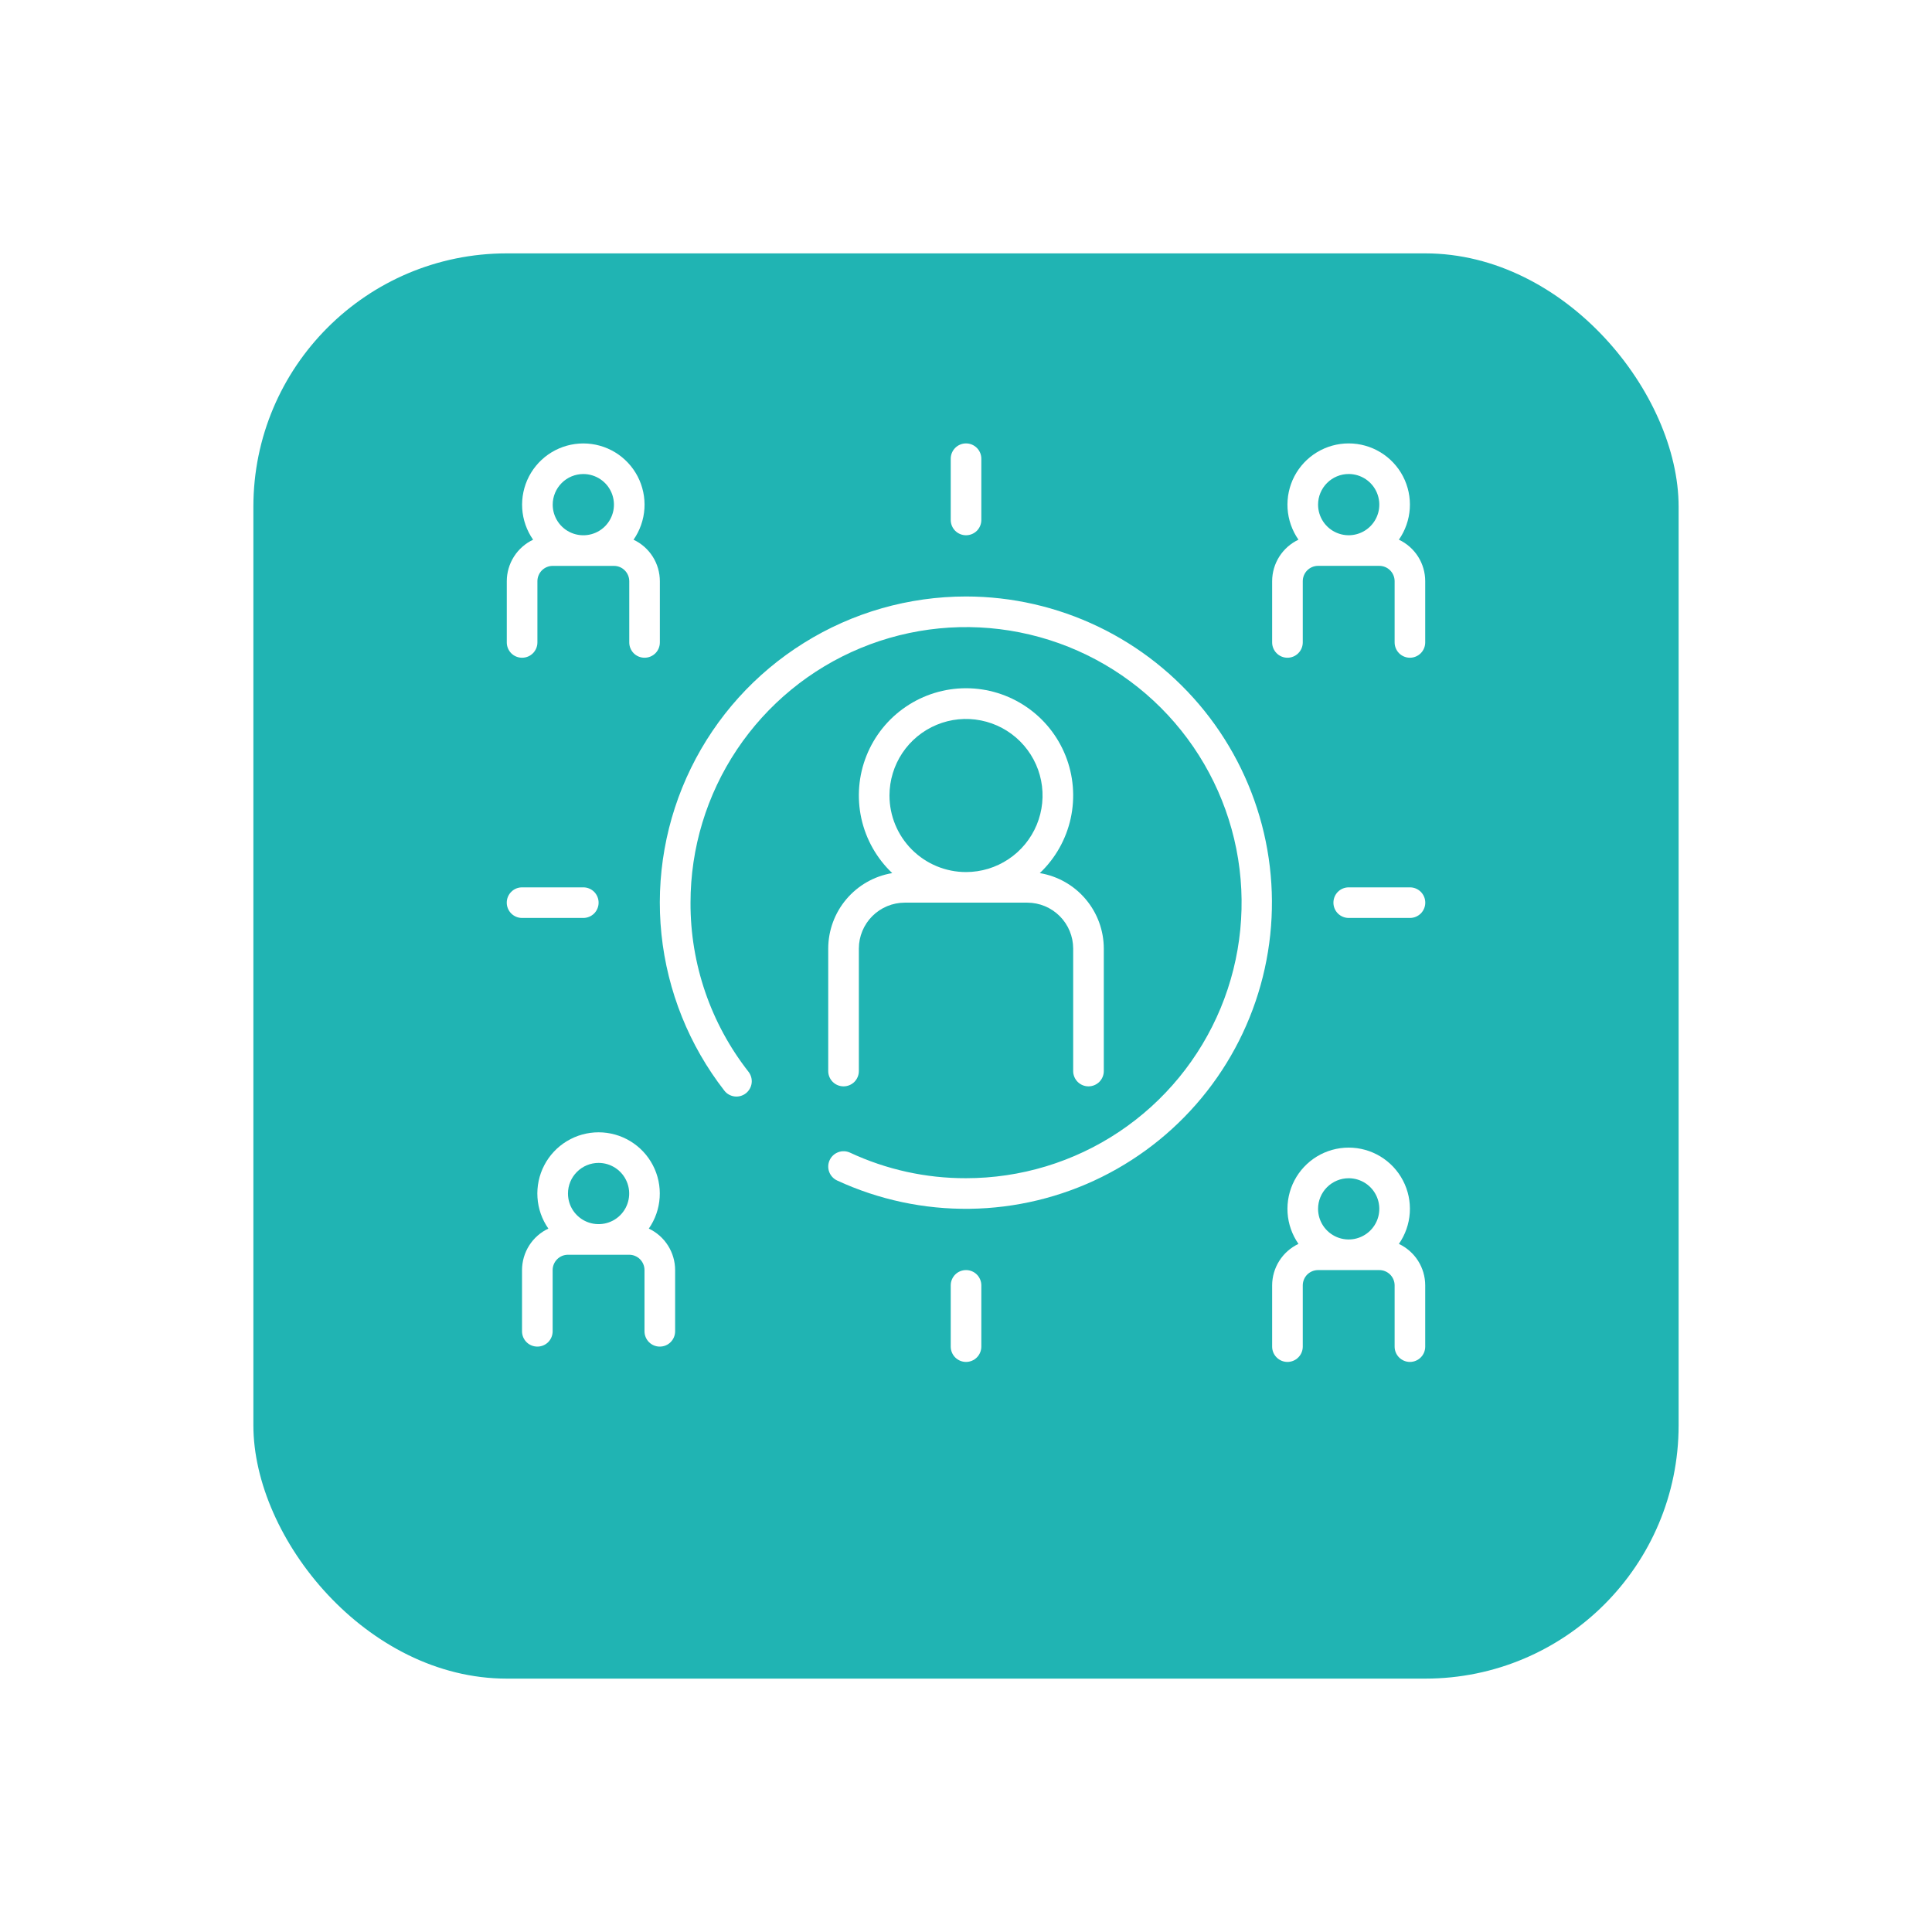 <svg width="61" height="61" viewBox="0 0 61 61" fill="none" xmlns="http://www.w3.org/2000/svg">
<g filter="url(#filter0_d)">
<rect x="8" y="6" width="45" height="45" rx="8" fill="#20B4B3"/>
</g>
<path d="M26.15 29.95V33.817C26.15 33.945 26.201 34.068 26.292 34.159C26.383 34.249 26.506 34.3 26.634 34.3C26.762 34.3 26.885 34.249 26.976 34.159C27.066 34.068 27.117 33.945 27.117 33.817V29.95C27.117 29.566 27.27 29.197 27.542 28.925C27.814 28.653 28.183 28.5 28.567 28.5H32.434C32.819 28.5 33.187 28.653 33.459 28.925C33.731 29.197 33.884 29.566 33.884 29.95V33.817C33.884 33.945 33.935 34.068 34.026 34.159C34.116 34.249 34.239 34.3 34.367 34.3C34.495 34.3 34.618 34.249 34.709 34.159C34.8 34.068 34.851 33.945 34.851 33.817V29.95C34.85 29.378 34.647 28.825 34.277 28.389C33.907 27.952 33.395 27.661 32.83 27.567C33.321 27.102 33.661 26.499 33.806 25.838C33.95 25.177 33.894 24.488 33.643 23.86C33.392 23.231 32.959 22.692 32.398 22.313C31.838 21.933 31.177 21.73 30.5 21.73C29.824 21.73 29.163 21.933 28.603 22.313C28.043 22.692 27.609 23.231 27.358 23.86C27.107 24.488 27.051 25.177 27.195 25.838C27.34 26.499 27.68 27.102 28.171 27.567C27.607 27.661 27.094 27.952 26.724 28.389C26.354 28.825 26.151 29.378 26.15 29.95ZM28.084 25.117C28.084 24.639 28.226 24.172 28.491 23.774C28.757 23.377 29.134 23.067 29.576 22.884C30.017 22.701 30.503 22.653 30.972 22.747C31.441 22.84 31.871 23.07 32.209 23.408C32.547 23.746 32.778 24.177 32.871 24.645C32.964 25.114 32.916 25.6 32.733 26.042C32.55 26.483 32.241 26.861 31.843 27.126C31.446 27.392 30.979 27.534 30.5 27.534C29.86 27.534 29.245 27.279 28.792 26.826C28.338 26.372 28.084 25.758 28.084 25.117Z" fill="white"/>
<path d="M30.502 18.833C28.692 18.833 26.918 19.34 25.383 20.299C23.847 21.256 22.611 22.626 21.816 24.252C21.021 25.878 20.698 27.694 20.884 29.495C21.071 31.295 21.759 33.007 22.87 34.435C22.909 34.486 22.957 34.528 23.013 34.559C23.068 34.59 23.129 34.611 23.192 34.618C23.255 34.626 23.319 34.622 23.38 34.605C23.441 34.588 23.499 34.559 23.549 34.52C23.599 34.481 23.641 34.432 23.672 34.377C23.704 34.322 23.724 34.261 23.732 34.198C23.74 34.135 23.735 34.071 23.718 34.01C23.701 33.948 23.672 33.891 23.634 33.841C22.44 32.317 21.795 30.436 21.802 28.5C21.802 26.779 22.312 25.097 23.268 23.666C24.224 22.236 25.583 21.12 27.172 20.462C28.762 19.803 30.512 19.631 32.199 19.967C33.887 20.303 35.437 21.131 36.654 22.348C37.87 23.565 38.699 25.115 39.035 26.803C39.37 28.49 39.198 30.24 38.54 31.829C37.881 33.419 36.766 34.778 35.335 35.734C33.905 36.69 32.222 37.2 30.502 37.2C29.236 37.204 27.985 36.928 26.838 36.393C26.721 36.339 26.588 36.334 26.468 36.378C26.347 36.423 26.249 36.513 26.195 36.63C26.141 36.746 26.136 36.88 26.18 37C26.225 37.121 26.315 37.219 26.432 37.273C27.744 37.88 29.175 38.185 30.621 38.166C32.066 38.147 33.489 37.804 34.785 37.162C36.08 36.52 37.215 35.596 38.106 34.457C38.997 33.319 39.621 31.995 39.932 30.583C40.244 29.172 40.235 27.708 39.906 26.3C39.577 24.893 38.937 23.577 38.032 22.449C37.127 21.322 35.981 20.412 34.678 19.786C33.374 19.16 31.947 18.834 30.502 18.833Z" fill="white"/>
<path d="M44.168 17.04C44.37 16.75 44.489 16.41 44.512 16.058C44.535 15.705 44.461 15.353 44.297 15.039C44.134 14.726 43.887 14.463 43.585 14.28C43.283 14.097 42.936 14 42.583 14C42.229 14 41.883 14.097 41.58 14.28C41.278 14.463 41.032 14.726 40.868 15.039C40.705 15.353 40.631 15.705 40.653 16.058C40.676 16.41 40.795 16.75 40.997 17.04C40.749 17.157 40.539 17.343 40.392 17.574C40.245 17.806 40.166 18.075 40.166 18.35V20.283C40.166 20.411 40.217 20.534 40.308 20.625C40.398 20.716 40.521 20.767 40.649 20.767C40.778 20.767 40.901 20.716 40.991 20.625C41.082 20.534 41.133 20.411 41.133 20.283V18.35C41.133 18.222 41.184 18.099 41.274 18.008C41.365 17.917 41.488 17.866 41.616 17.866H43.549C43.678 17.866 43.801 17.917 43.891 18.008C43.982 18.099 44.033 18.222 44.033 18.35V20.283C44.033 20.411 44.084 20.534 44.174 20.625C44.265 20.716 44.388 20.767 44.516 20.767C44.644 20.767 44.767 20.716 44.858 20.625C44.949 20.534 44.999 20.411 44.999 20.283V18.35C44.999 18.075 44.921 17.806 44.774 17.574C44.627 17.343 44.416 17.157 44.168 17.04ZM42.583 14.966C42.774 14.966 42.961 15.023 43.12 15.129C43.279 15.236 43.403 15.386 43.476 15.563C43.549 15.74 43.568 15.934 43.531 16.122C43.494 16.309 43.401 16.482 43.266 16.617C43.131 16.752 42.959 16.844 42.771 16.881C42.584 16.919 42.389 16.899 42.213 16.826C42.036 16.753 41.885 16.629 41.779 16.47C41.673 16.311 41.616 16.124 41.616 15.933C41.616 15.677 41.718 15.431 41.899 15.25C42.081 15.068 42.326 14.966 42.583 14.966Z" fill="white"/>
<path d="M44.168 39.274C44.37 38.984 44.489 38.645 44.512 38.292C44.535 37.939 44.461 37.587 44.297 37.274C44.134 36.96 43.887 36.698 43.585 36.514C43.283 36.331 42.936 36.234 42.583 36.234C42.229 36.234 41.883 36.331 41.58 36.514C41.278 36.698 41.032 36.96 40.868 37.274C40.705 37.587 40.631 37.939 40.653 38.292C40.676 38.645 40.795 38.984 40.997 39.274C40.749 39.392 40.539 39.577 40.392 39.809C40.245 40.041 40.166 40.31 40.166 40.584V42.518C40.166 42.646 40.217 42.769 40.308 42.859C40.398 42.95 40.521 43.001 40.649 43.001C40.778 43.001 40.901 42.95 40.991 42.859C41.082 42.769 41.133 42.646 41.133 42.518V40.584C41.133 40.456 41.184 40.333 41.274 40.242C41.365 40.152 41.488 40.101 41.616 40.101H43.549C43.678 40.101 43.801 40.152 43.891 40.242C43.982 40.333 44.033 40.456 44.033 40.584V42.518C44.033 42.646 44.084 42.769 44.174 42.859C44.265 42.95 44.388 43.001 44.516 43.001C44.644 43.001 44.767 42.95 44.858 42.859C44.949 42.769 44.999 42.646 44.999 42.518V40.584C44.999 40.31 44.921 40.041 44.774 39.809C44.627 39.577 44.416 39.392 44.168 39.274ZM42.583 37.201C42.774 37.201 42.961 37.258 43.12 37.364C43.279 37.47 43.403 37.621 43.476 37.798C43.549 37.974 43.568 38.169 43.531 38.356C43.494 38.544 43.401 38.716 43.266 38.851C43.131 38.986 42.959 39.078 42.771 39.116C42.584 39.153 42.389 39.134 42.213 39.061C42.036 38.987 41.885 38.864 41.779 38.705C41.673 38.546 41.616 38.359 41.616 38.167C41.616 37.911 41.718 37.665 41.899 37.484C42.081 37.303 42.326 37.201 42.583 37.201Z" fill="white"/>
<path d="M16.484 20.767C16.613 20.767 16.735 20.717 16.826 20.626C16.917 20.535 16.968 20.412 16.968 20.284V18.351C16.968 18.223 17.019 18.1 17.109 18.009C17.2 17.918 17.323 17.867 17.451 17.867H19.384C19.513 17.867 19.636 17.918 19.726 18.009C19.817 18.1 19.868 18.223 19.868 18.351V20.284C19.868 20.412 19.919 20.535 20.009 20.626C20.1 20.717 20.223 20.767 20.351 20.767C20.479 20.767 20.602 20.717 20.693 20.626C20.784 20.535 20.834 20.412 20.834 20.284V18.351C20.834 18.076 20.756 17.807 20.609 17.575C20.462 17.343 20.252 17.158 20.003 17.041C20.205 16.751 20.324 16.411 20.347 16.059C20.37 15.706 20.295 15.354 20.132 15.04C19.968 14.727 19.722 14.464 19.42 14.281C19.118 14.098 18.771 14.001 18.418 14.001C18.064 14.001 17.718 14.098 17.415 14.281C17.113 14.464 16.867 14.727 16.703 15.04C16.54 15.354 16.466 15.706 16.488 16.059C16.511 16.411 16.63 16.751 16.832 17.041C16.584 17.158 16.374 17.343 16.227 17.575C16.08 17.807 16.001 18.076 16.001 18.351V20.284C16.001 20.412 16.052 20.535 16.142 20.626C16.233 20.717 16.356 20.767 16.484 20.767ZM18.418 14.967C18.609 14.967 18.796 15.024 18.955 15.13C19.114 15.236 19.238 15.387 19.311 15.564C19.384 15.741 19.403 15.935 19.366 16.123C19.328 16.31 19.236 16.483 19.101 16.618C18.966 16.753 18.794 16.845 18.606 16.882C18.419 16.919 18.224 16.9 18.048 16.827C17.871 16.754 17.72 16.63 17.614 16.471C17.508 16.312 17.451 16.125 17.451 15.934C17.451 15.678 17.553 15.432 17.734 15.251C17.915 15.069 18.161 14.967 18.418 14.967Z" fill="white"/>
<path d="M20.485 38.791C20.687 38.501 20.806 38.161 20.828 37.809C20.851 37.456 20.777 37.104 20.613 36.79C20.45 36.477 20.204 36.214 19.901 36.031C19.599 35.848 19.253 35.751 18.899 35.751C18.546 35.751 18.199 35.848 17.897 36.031C17.595 36.214 17.348 36.477 17.185 36.79C17.021 37.104 16.947 37.456 16.97 37.809C16.992 38.161 17.111 38.501 17.314 38.791C17.065 38.908 16.855 39.093 16.708 39.325C16.561 39.557 16.483 39.826 16.482 40.101V42.034C16.482 42.162 16.533 42.285 16.624 42.376C16.715 42.467 16.838 42.517 16.966 42.517C17.094 42.517 17.217 42.467 17.308 42.376C17.398 42.285 17.449 42.162 17.449 42.034V40.101C17.449 39.973 17.5 39.85 17.591 39.759C17.681 39.668 17.804 39.617 17.933 39.617H19.866C19.994 39.617 20.117 39.668 20.208 39.759C20.298 39.85 20.349 39.973 20.349 40.101V42.034C20.349 42.162 20.4 42.285 20.491 42.376C20.581 42.467 20.704 42.517 20.832 42.517C20.961 42.517 21.084 42.467 21.174 42.376C21.265 42.285 21.316 42.162 21.316 42.034V40.101C21.316 39.826 21.237 39.557 21.09 39.325C20.943 39.093 20.733 38.908 20.485 38.791ZM18.899 36.717C19.09 36.717 19.277 36.774 19.436 36.88C19.595 36.986 19.719 37.138 19.792 37.314C19.865 37.491 19.885 37.685 19.847 37.873C19.81 38.06 19.718 38.233 19.583 38.368C19.448 38.503 19.275 38.595 19.088 38.632C18.9 38.669 18.706 38.65 18.529 38.577C18.353 38.504 18.202 38.38 18.095 38.221C17.989 38.062 17.933 37.875 17.933 37.684C17.933 37.428 18.034 37.182 18.216 37.001C18.397 36.819 18.643 36.717 18.899 36.717Z" fill="white"/>
<path d="M44.517 28.017H42.584C42.456 28.017 42.333 28.067 42.242 28.158C42.151 28.249 42.101 28.372 42.101 28.5C42.101 28.628 42.151 28.751 42.242 28.842C42.333 28.932 42.456 28.983 42.584 28.983H44.517C44.645 28.983 44.768 28.932 44.859 28.842C44.95 28.751 45.001 28.628 45.001 28.5C45.001 28.372 44.95 28.249 44.859 28.158C44.768 28.067 44.645 28.017 44.517 28.017Z" fill="white"/>
<path d="M18.417 28.983C18.545 28.983 18.668 28.932 18.759 28.842C18.849 28.751 18.9 28.628 18.9 28.5C18.9 28.372 18.849 28.249 18.759 28.158C18.668 28.067 18.545 28.017 18.417 28.017H16.483C16.355 28.017 16.232 28.067 16.142 28.158C16.051 28.249 16 28.372 16 28.5C16 28.628 16.051 28.751 16.142 28.842C16.232 28.932 16.355 28.983 16.483 28.983H18.417Z" fill="white"/>
<path d="M30.501 16.9C30.629 16.9 30.752 16.849 30.843 16.759C30.933 16.668 30.984 16.545 30.984 16.417V14.483C30.984 14.355 30.933 14.232 30.843 14.142C30.752 14.051 30.629 14 30.501 14C30.373 14 30.25 14.051 30.159 14.142C30.069 14.232 30.018 14.355 30.018 14.483V16.417C30.018 16.545 30.069 16.668 30.159 16.759C30.25 16.849 30.373 16.9 30.501 16.9Z" fill="white"/>
<path d="M30.501 40.101C30.373 40.101 30.25 40.151 30.159 40.242C30.069 40.333 30.018 40.456 30.018 40.584V42.517C30.018 42.645 30.069 42.768 30.159 42.859C30.25 42.95 30.373 43.001 30.501 43.001C30.629 43.001 30.752 42.95 30.843 42.859C30.933 42.768 30.984 42.645 30.984 42.517V40.584C30.984 40.456 30.933 40.333 30.843 40.242C30.752 40.151 30.629 40.101 30.501 40.101Z" fill="white"/>
<defs>
<filter id="filter0_d" x="0" y="0" width="61" height="61" filterUnits="userSpaceOnUse" color-interpolation-filters="sRGB">
<feFlood flood-opacity="0" result="BackgroundImageFix"/>
<feColorMatrix in="SourceAlpha" type="matrix" values="0 0 0 0 0 0 0 0 0 0 0 0 0 0 0 0 0 0 127 0"/>
<feOffset dy="2"/>
<feGaussianBlur stdDeviation="4"/>
<feColorMatrix type="matrix" values="0 0 0 0 0 0 0 0 0 0 0 0 0 0 0 0 0 0 0.1 0"/>
<feBlend mode="normal" in2="BackgroundImageFix" result="effect1_dropShadow"/>
<feBlend mode="normal" in="SourceGraphic" in2="effect1_dropShadow" result="shape"/>
</filter>
</defs>
</svg>
